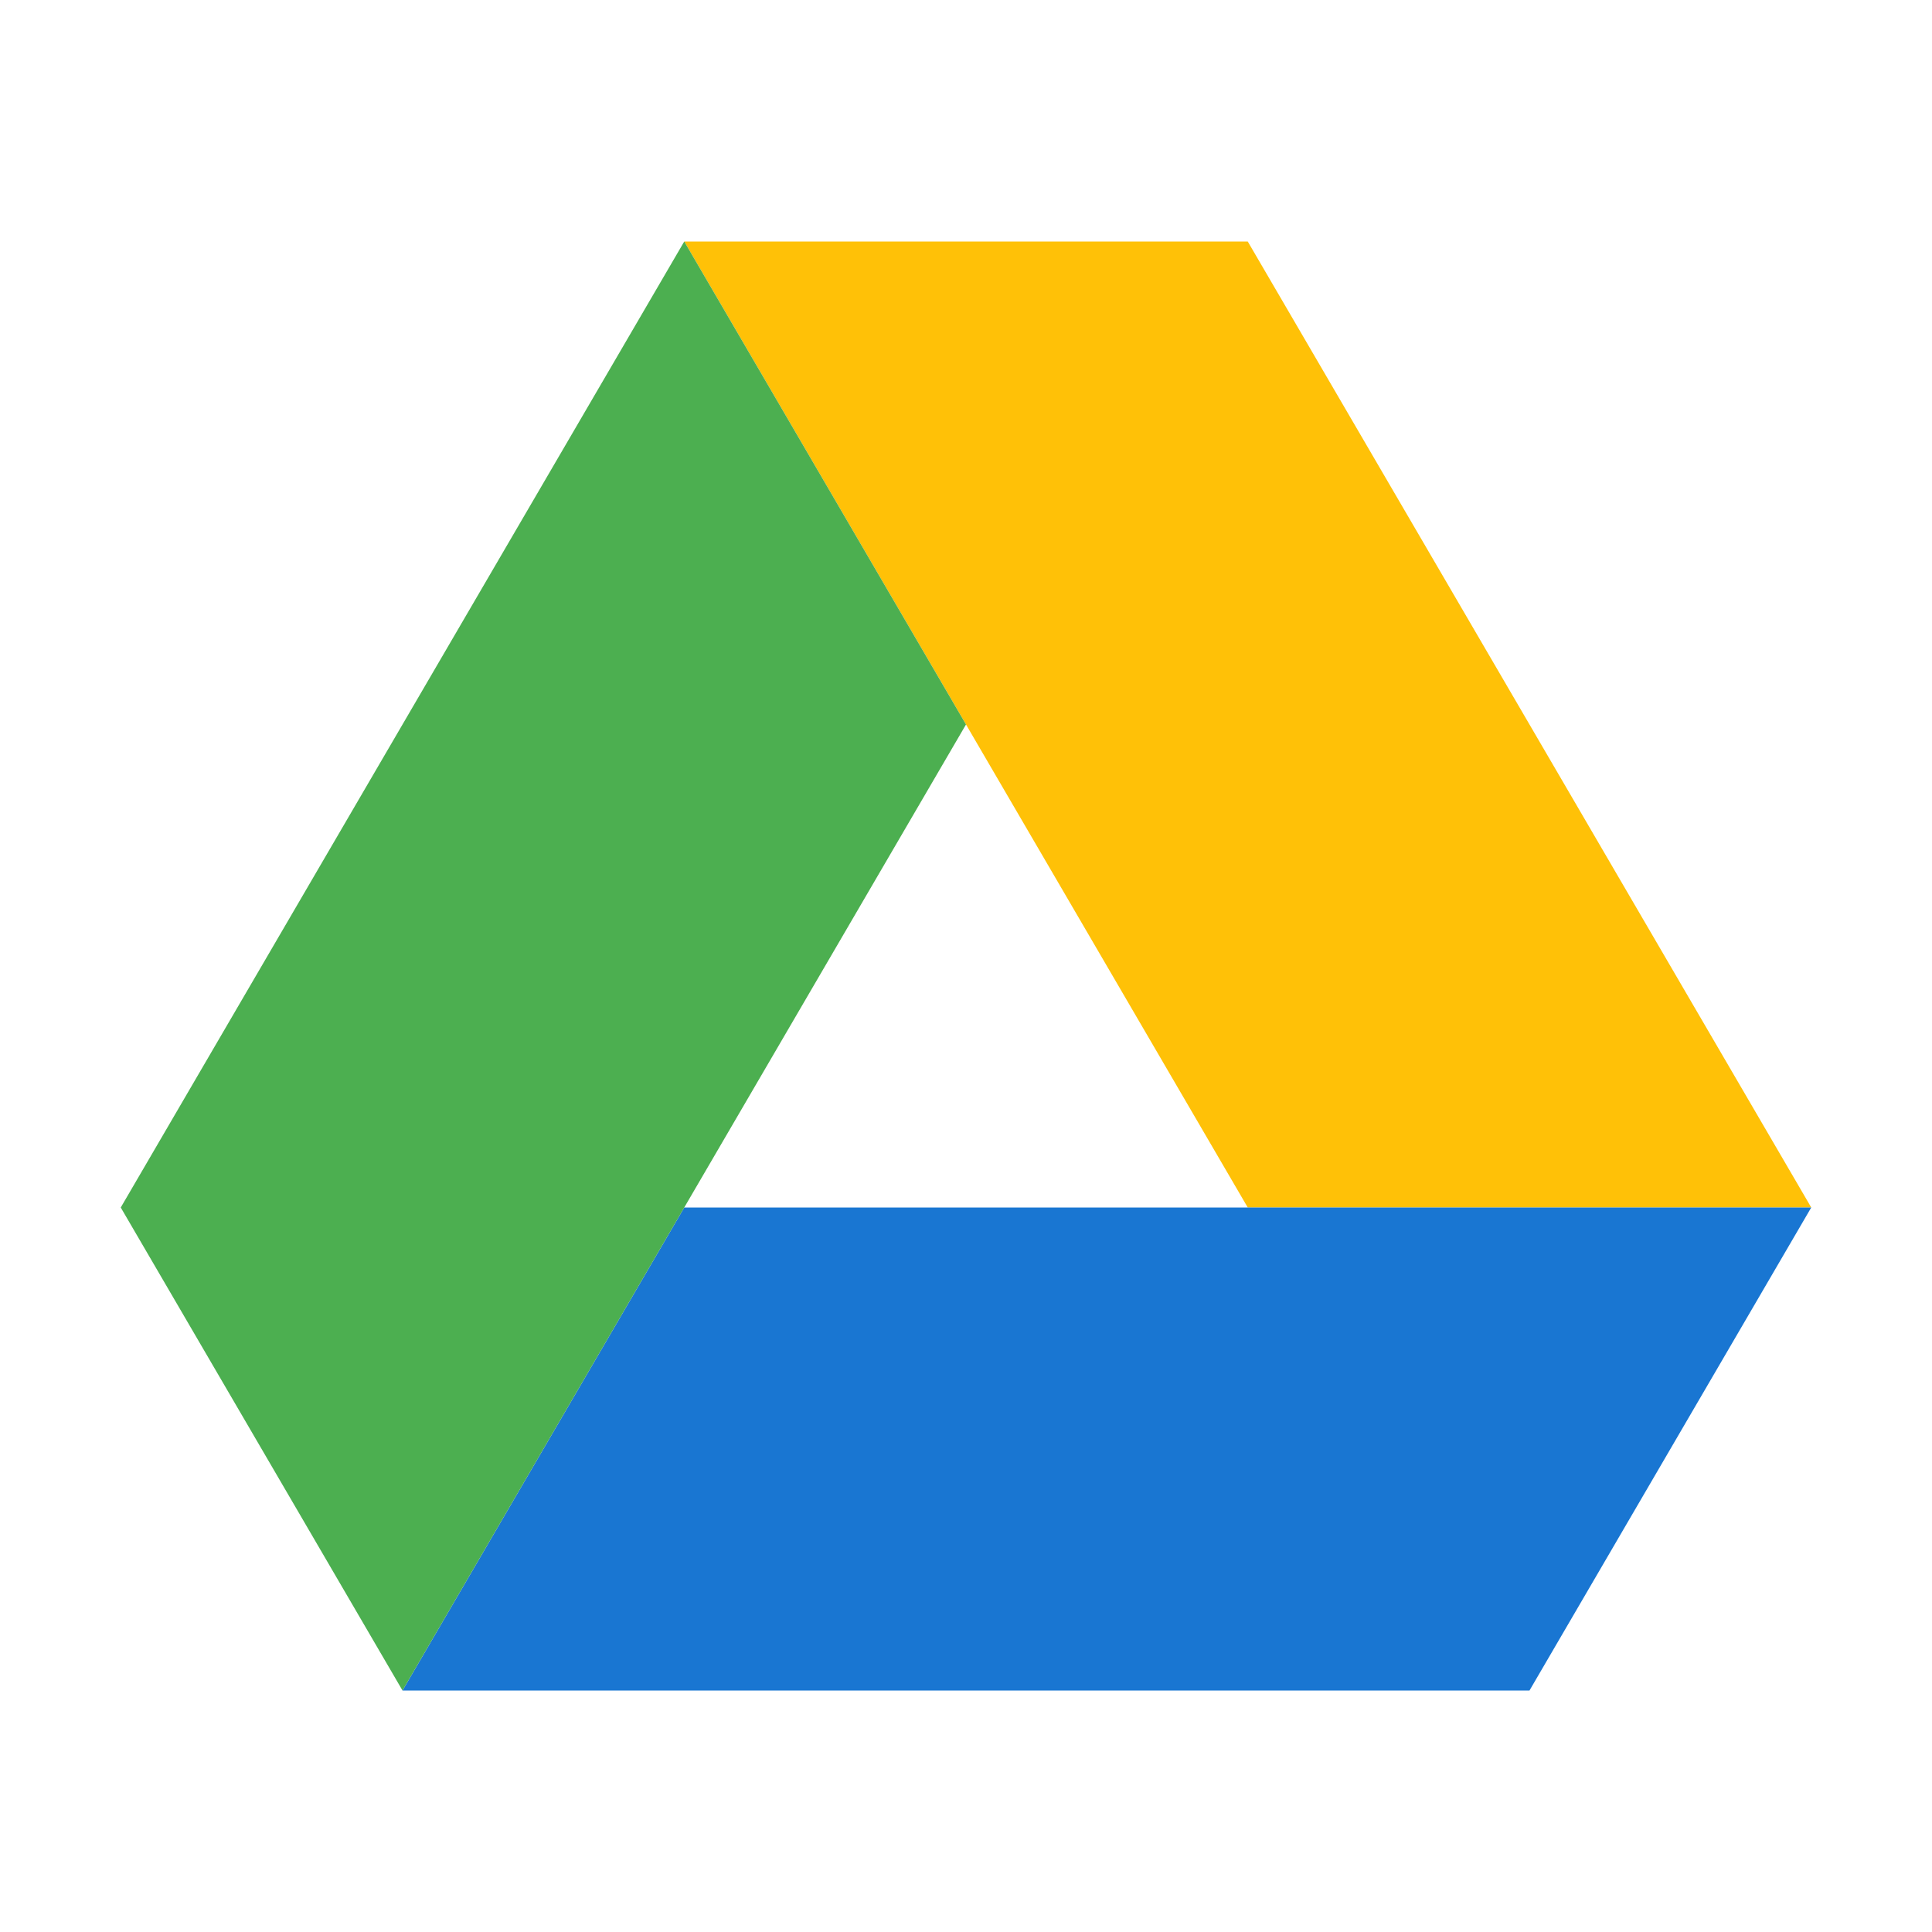 <svg xmlns="http://www.w3.org/2000/svg" version="1" width="48" height="48"><path d="M17 6h14l14 24H31z" fill="#ffc107"/><path d="M10 42l7-12h28l-7 12z" fill="#1976d2"/><path d="M3 30l7 12 14-24-7-12z" fill="#4caf50"/></svg>
